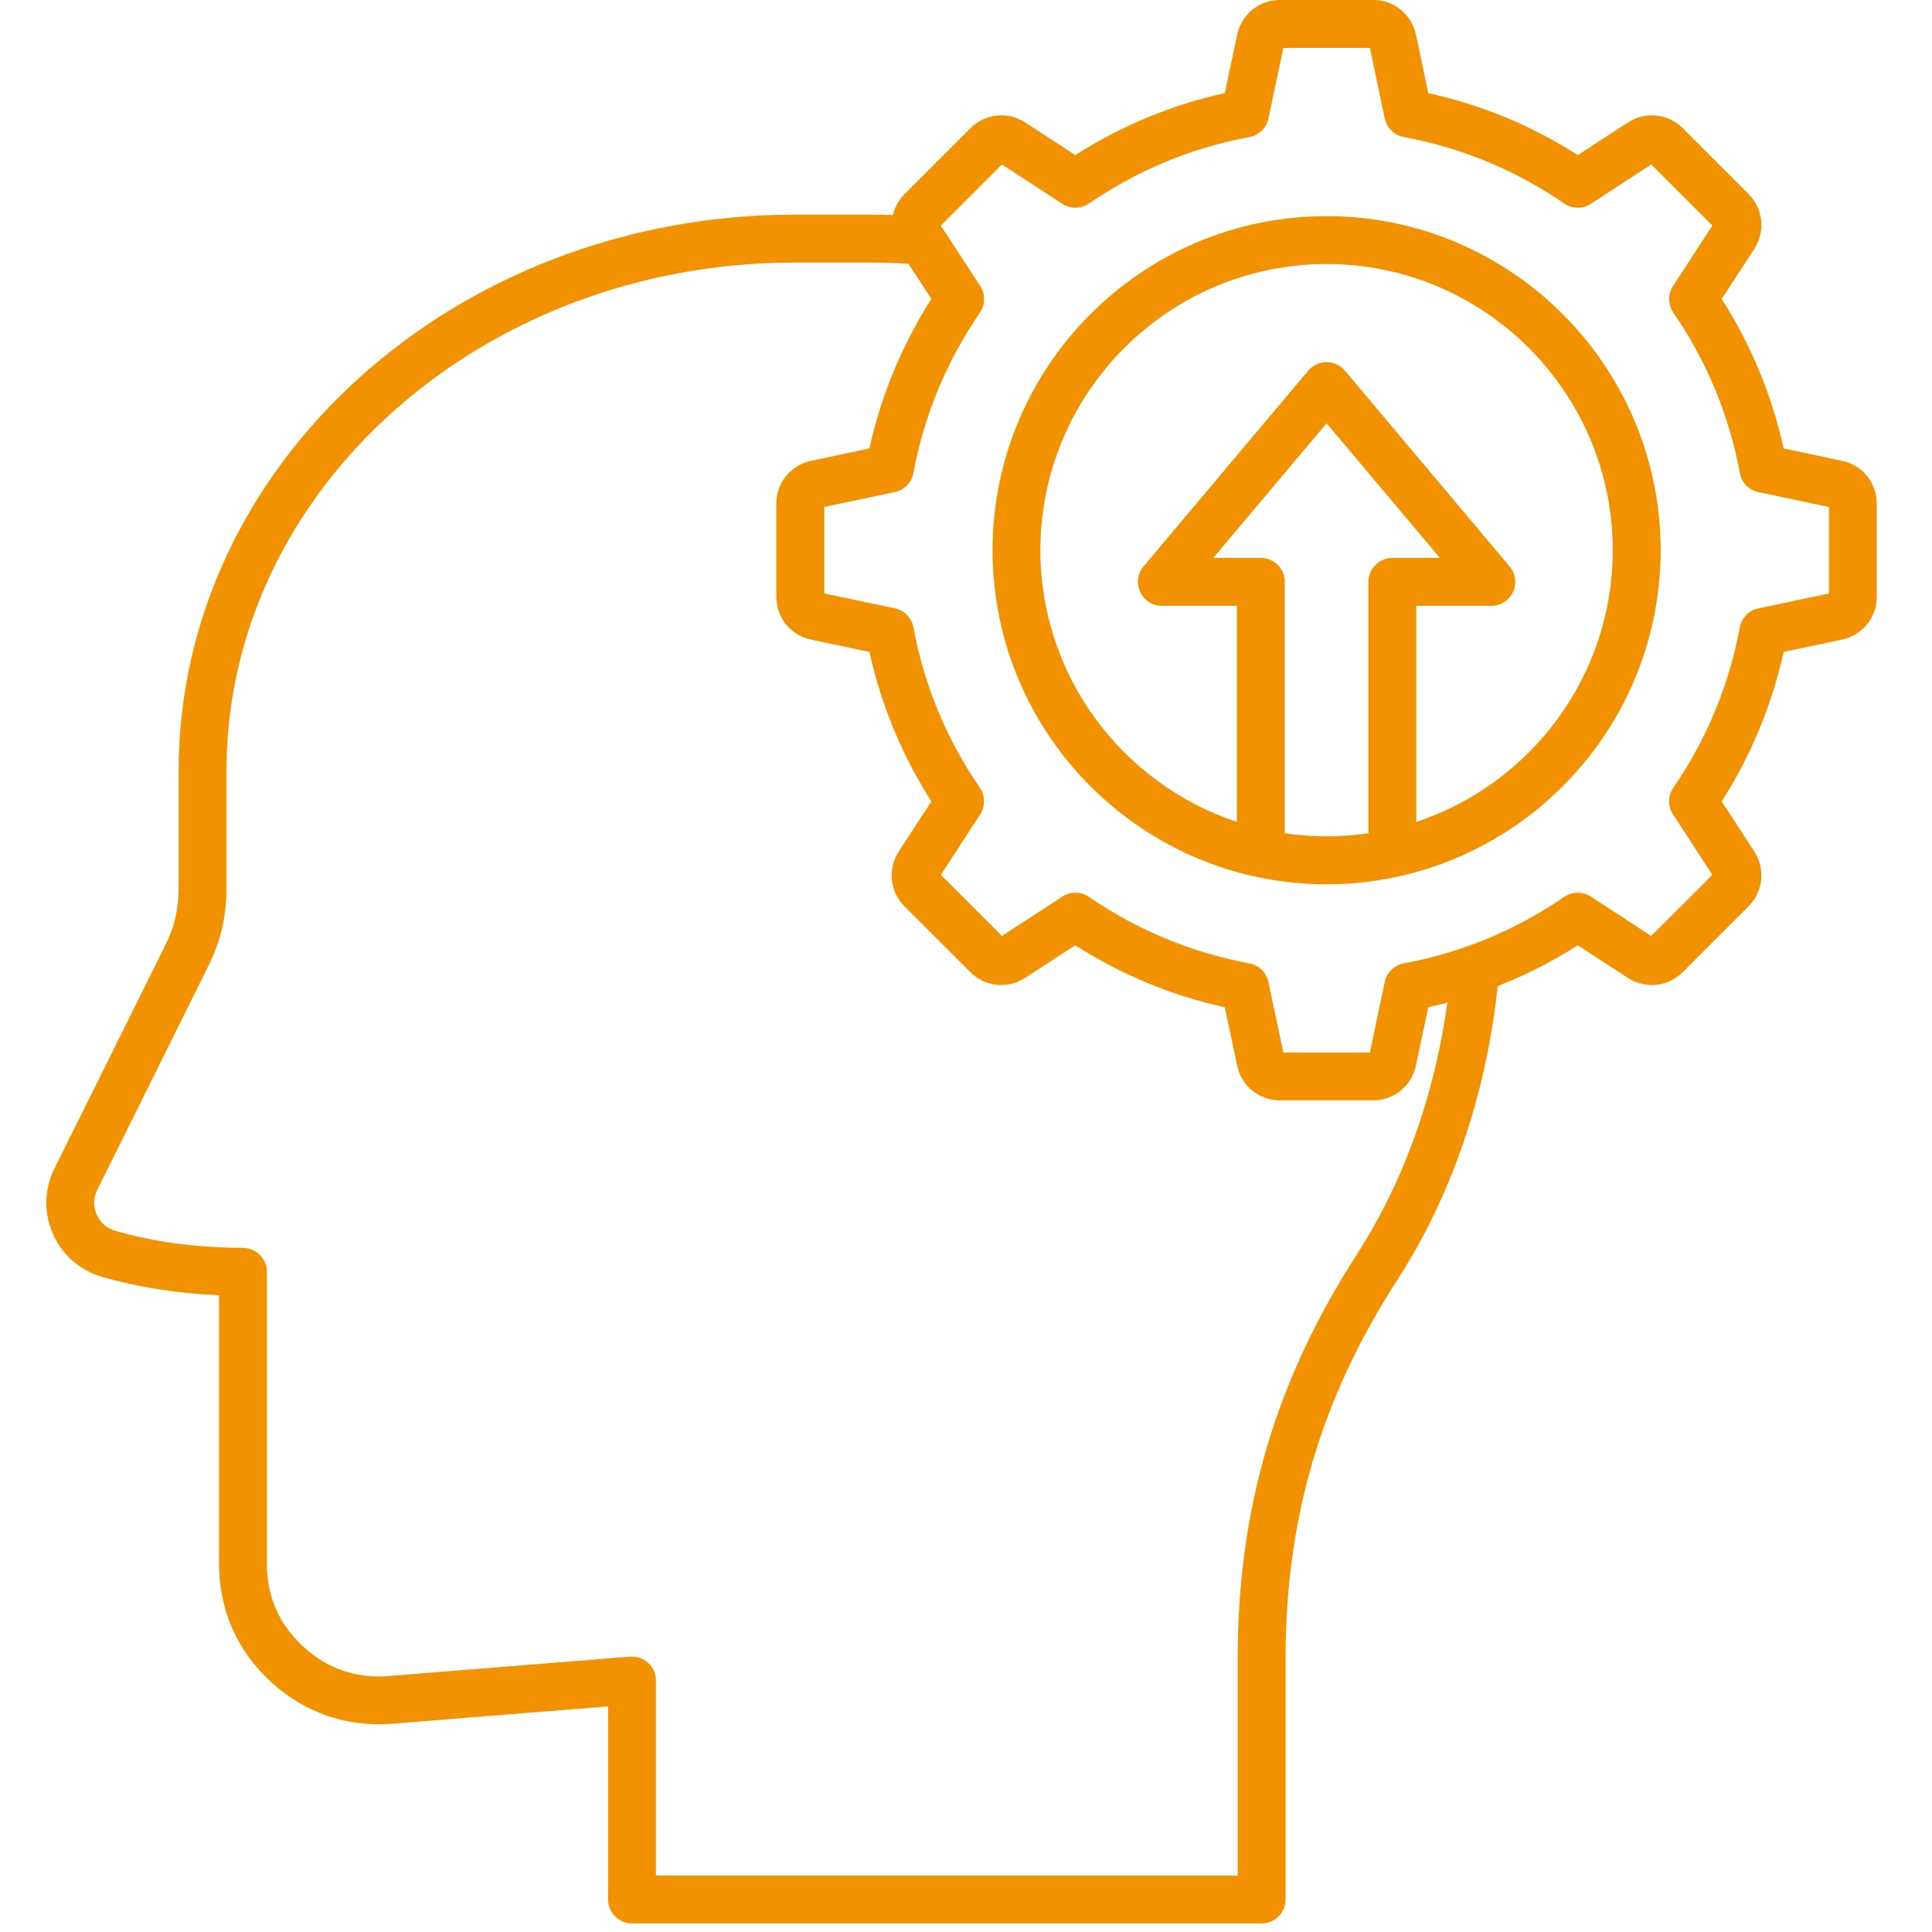 ﻿<svg xmlns="http://www.w3.org/2000/svg" xmlns:xlink="http://www.w3.org/1999/xlink" width="55" zoomAndPan="magnify" viewBox="0 0 112.5 112.5" height="55" preserveAspectRatio="xMidYMid meet" version="1.0"><defs><clipPath id="1ef72b74d2"><path d="M 2.66 0 L 109.434 0 L 109.434 112 L 2.66 112 Z M 2.66 0 " clip-rule="nonzero"/></clipPath></defs><g clip-path="url(#1ef72b74d2)"><path fill="#f39200" d="M 107.254 26.832 L 103.863 26.113 C 103.176 23.012 101.965 20.09 100.254 17.406 L 102.148 14.5 C 102.812 13.477 102.676 12.156 101.812 11.293 L 97.992 7.469 C 97.125 6.605 95.809 6.469 94.785 7.137 L 91.875 9.031 C 89.191 7.316 86.273 6.105 83.168 5.422 L 82.453 2.027 C 82.199 0.836 81.168 -0.004 79.949 -0.004 L 74.543 -0.004 C 73.32 -0.004 72.289 0.832 72.039 2.027 L 71.32 5.422 C 68.223 6.105 65.301 7.316 62.617 9.031 L 59.707 7.137 C 58.684 6.469 57.363 6.609 56.504 7.469 L 52.68 11.293 C 52.328 11.645 52.102 12.074 51.992 12.523 C 51.543 12.508 51.094 12.5 50.645 12.5 L 46.281 12.5 C 26.5 12.5 10.402 27.027 10.402 44.883 L 10.402 51.723 C 10.402 52.93 10.164 53.953 9.629 55.035 L 3.172 68.039 C 2.574 69.25 2.539 70.598 3.078 71.832 C 3.617 73.07 4.629 73.961 5.922 74.344 C 7.973 74.945 10.309 75.316 12.754 75.422 L 12.754 91.051 C 12.754 93.73 13.793 96.102 15.762 97.922 C 17.73 99.738 20.184 100.586 22.852 100.371 L 35.41 99.363 L 35.41 110.605 C 35.41 111.375 36.035 112 36.801 112 L 73.465 112 C 74.234 112 74.859 111.375 74.859 110.605 L 74.859 96.578 C 74.859 88.41 76.922 81.41 81.355 74.551 C 84.527 69.641 86.543 63.73 87.211 57.418 C 88.832 56.781 90.391 55.996 91.875 55.047 L 94.785 56.941 C 95.812 57.605 97.129 57.469 97.992 56.605 L 101.812 52.781 C 102.676 51.918 102.812 50.602 102.148 49.574 L 100.254 46.668 C 101.965 43.984 103.176 41.062 103.863 37.961 L 107.254 37.246 C 108.449 36.992 109.285 35.961 109.285 34.742 L 109.285 29.336 C 109.285 28.113 108.449 27.082 107.254 26.832 Z M 79.016 73.039 C 74.281 80.371 72.07 87.852 72.07 96.582 L 72.07 109.215 L 38.195 109.215 L 38.195 97.855 C 38.195 97.469 38.035 97.094 37.75 96.832 C 37.461 96.566 37.078 96.438 36.691 96.465 L 22.629 97.594 C 20.727 97.746 19.051 97.168 17.652 95.875 C 16.25 94.578 15.539 92.957 15.539 91.051 L 15.539 74.059 C 15.539 73.289 14.914 72.668 14.148 72.664 C 11.469 72.656 8.895 72.312 6.711 71.668 C 6.199 71.516 5.848 71.203 5.633 70.719 C 5.418 70.23 5.43 69.758 5.668 69.281 L 12.121 56.273 C 12.852 54.809 13.188 53.363 13.188 51.723 L 13.188 44.883 C 13.188 28.566 28.031 15.289 46.277 15.289 L 50.645 15.289 C 51.395 15.289 52.152 15.312 52.902 15.363 L 54.234 17.406 C 52.523 20.09 51.312 23.012 50.625 26.113 L 47.234 26.832 C 46.039 27.086 45.203 28.113 45.203 29.336 L 45.203 34.742 C 45.203 35.965 46.035 36.992 47.234 37.246 L 50.625 37.961 C 51.312 41.062 52.523 43.984 54.234 46.668 L 52.34 49.574 C 51.676 50.602 51.812 51.918 52.676 52.781 L 56.5 56.602 C 57.363 57.469 58.68 57.605 59.703 56.938 L 62.613 55.043 C 65.297 56.758 68.215 57.969 71.32 58.652 L 72.035 62.047 C 72.289 63.238 73.32 64.074 74.539 64.074 L 79.945 64.074 C 81.168 64.074 82.199 63.242 82.449 62.047 L 83.168 58.652 C 83.543 58.57 83.914 58.477 84.281 58.379 C 83.539 63.785 81.734 68.816 79.012 73.035 Z M 106.496 34.559 L 102.391 35.426 C 101.84 35.539 101.41 35.98 101.309 36.531 C 100.684 39.898 99.379 43.043 97.438 45.871 C 97.117 46.336 97.109 46.949 97.418 47.422 L 99.711 50.941 L 96.148 54.5 L 92.633 52.207 C 92.16 51.902 91.547 51.91 91.082 52.227 C 88.25 54.172 85.109 55.473 81.742 56.098 C 81.188 56.199 80.75 56.629 80.633 57.18 L 79.766 61.289 L 74.73 61.289 L 73.859 57.18 C 73.746 56.629 73.305 56.203 72.754 56.098 C 69.387 55.473 66.242 54.172 63.414 52.227 C 62.949 51.91 62.336 51.898 61.863 52.207 L 58.344 54.5 L 54.785 50.941 L 57.078 47.422 C 57.383 46.949 57.375 46.336 57.059 45.871 C 55.113 43.039 53.812 39.898 53.188 36.531 C 53.086 35.977 52.656 35.539 52.105 35.422 L 48 34.555 L 48 29.52 L 52.105 28.652 C 52.656 28.539 53.082 28.098 53.188 27.547 C 53.812 24.18 55.117 21.035 57.059 18.207 C 57.375 17.742 57.387 17.129 57.078 16.656 L 54.785 13.137 L 58.344 9.578 L 61.863 11.871 C 62.336 12.176 62.949 12.168 63.414 11.852 C 66.246 9.906 69.387 8.605 72.754 7.98 C 73.309 7.879 73.746 7.449 73.863 6.898 L 74.73 2.789 L 79.77 2.789 L 80.633 6.898 C 80.75 7.449 81.191 7.879 81.746 7.98 C 85.113 8.605 88.254 9.906 91.086 11.852 C 91.551 12.168 92.16 12.18 92.633 11.871 L 96.152 9.578 L 99.711 13.137 L 97.422 16.656 C 97.113 17.129 97.121 17.742 97.441 18.207 C 99.383 21.035 100.688 24.18 101.312 27.547 C 101.414 28.102 101.84 28.539 102.395 28.656 L 106.5 29.523 L 106.5 34.559 Z M 77.246 12.586 C 66.52 12.586 57.797 21.312 57.797 32.039 C 57.797 42.766 66.52 51.492 77.246 51.492 C 87.973 51.492 96.699 42.766 96.699 32.039 C 96.699 21.312 87.973 12.586 77.246 12.586 Z M 74.812 48.52 L 74.812 33.883 C 74.812 33.113 74.188 32.488 73.418 32.488 L 70.648 32.488 L 77.246 24.648 L 83.844 32.488 L 81.074 32.488 C 80.309 32.488 79.684 33.113 79.684 33.883 L 79.684 48.52 C 78.887 48.637 78.074 48.699 77.246 48.699 C 76.418 48.699 75.605 48.637 74.812 48.52 Z M 82.469 47.859 L 82.469 35.277 L 86.84 35.277 C 87.379 35.277 87.875 34.961 88.102 34.469 C 88.332 33.977 88.254 33.398 87.906 32.984 L 78.312 21.582 C 78.047 21.27 77.656 21.086 77.246 21.086 C 76.836 21.086 76.445 21.266 76.18 21.582 L 66.586 32.984 C 66.238 33.398 66.164 33.977 66.391 34.469 C 66.617 34.961 67.113 35.277 67.656 35.277 L 72.023 35.277 L 72.023 47.859 C 65.387 45.66 60.582 39.402 60.582 32.039 C 60.582 22.852 68.059 15.375 77.246 15.375 C 86.434 15.375 93.91 22.852 93.91 32.039 C 93.91 39.402 89.105 45.66 82.473 47.859 Z M 82.469 47.859 " fill-opacity="1" fill-rule="nonzero"/></g></svg>